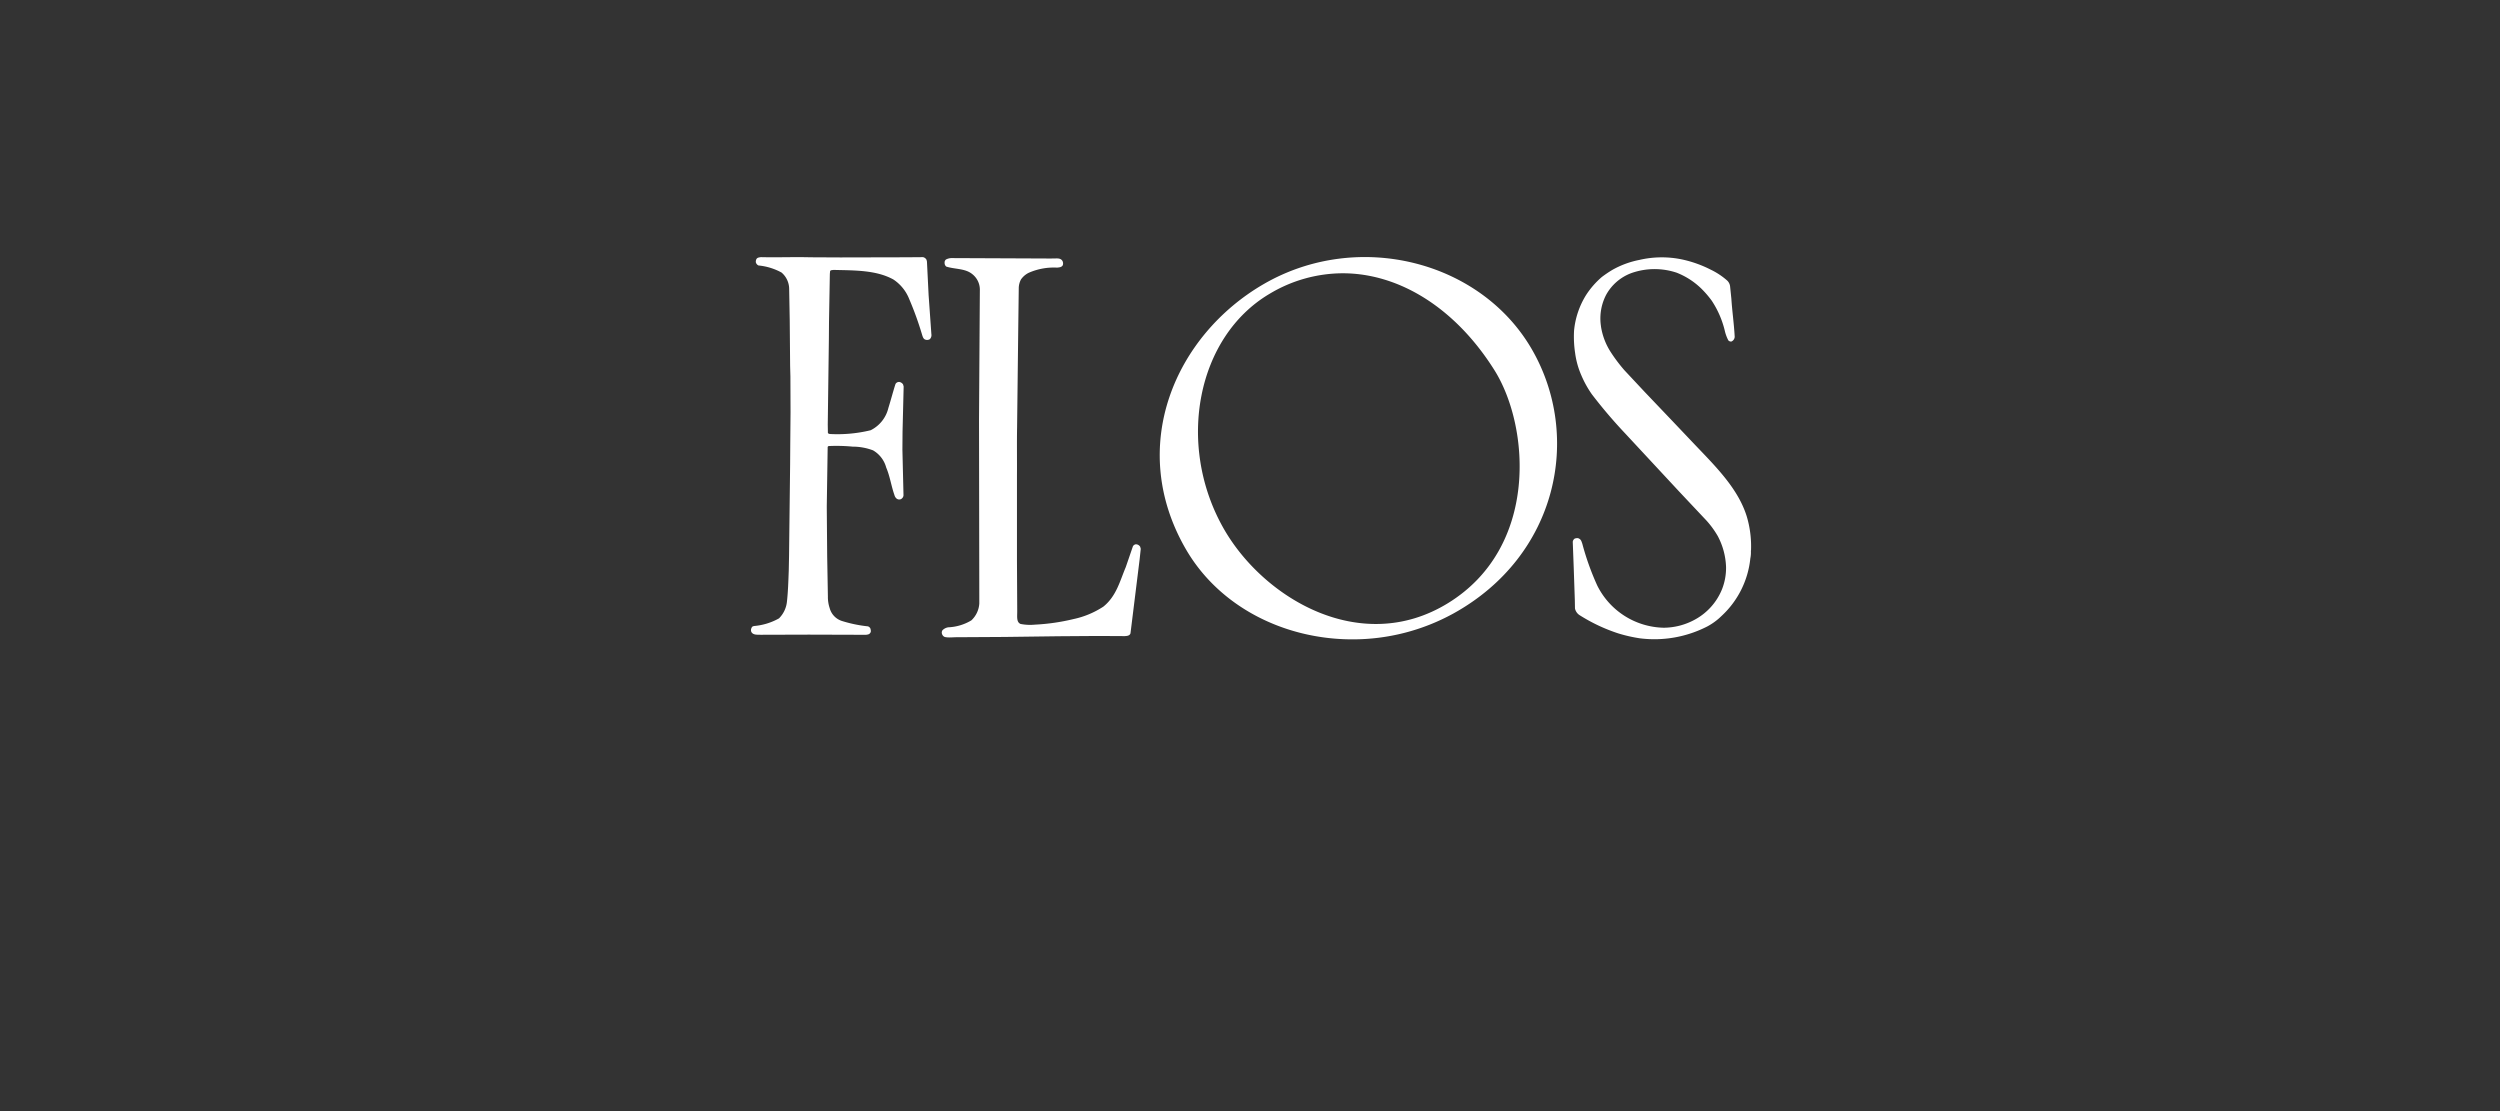 <svg xmlns="http://www.w3.org/2000/svg" xmlns:xlink="http://www.w3.org/1999/xlink" width="243" height="108" viewBox="0 0 243 108">
  <rect x="0" y="0" width="243" height="108" fill="#333333" stroke="none"/>
  <defs>
    <clipPath id="clip-_10_Home_Flos">
      <rect width="243" height="108"/>
    </clipPath>
  </defs>
  <g id="_10_Home_Flos" data-name="10_Home_Flos" clip-path="url(#clip-_10_Home_Flos)">
    <path id="Unione_13" data-name="Unione 13" d="M42.254,28.374c-5.761-9.976-1.017-20.781,7.6-25.761C59.011-2.673,70.932.367,75.9,8.974c4.888,8.468,2.506,20.045-7.6,25.656a20.312,20.312,0,0,1-9.855,2.53C51.868,37.16,45.514,34.021,42.254,28.374ZM50.4,3.575c-7.064,4.178-9.06,14.584-4.537,22.677,3.829,6.864,13.385,12.614,21.884,7.387,8.833-5.433,7.95-17.155,4.521-22.629-3.783-6.036-9.245-9.433-14.759-9.433A13.862,13.862,0,0,0,50.4,3.575ZM86.455,37.067a14.448,14.448,0,0,1-2.159-.487,16.612,16.612,0,0,1-3.709-1.741,1.028,1.028,0,0,1-.5-.687l-.014-.811-.106-3.115-.095-2.536a.42.42,0,0,1,.215-.337c.135-.028.284-.069.391.013.217.095.256.324.323.5a25.867,25.867,0,0,0,1.446,4.049,7.387,7.387,0,0,0,6.459,4.114,6.368,6.368,0,0,0,3.023-.782,5.856,5.856,0,0,0,2.644-2.94,5.673,5.673,0,0,0,.4-2.16,6.887,6.887,0,0,0-.811-3.036,8.917,8.917,0,0,0-1.09-1.495s-2.86-3.036-2.969-3.159l-4.924-5.3a48.128,48.128,0,0,1-3.25-3.818A10.086,10.086,0,0,1,80.708,11.5,8.051,8.051,0,0,1,80.1,9.316a10.577,10.577,0,0,1-.1-2.184,7.961,7.961,0,0,1,1.149-3.413A8.111,8.111,0,0,1,82.7,1.937a11.134,11.134,0,0,1,1.039-.7,8.717,8.717,0,0,1,2.6-.957A9.614,9.614,0,0,1,90.462.225a11.352,11.352,0,0,1,2.82,1A6.91,6.91,0,0,1,94.9,2.3a.943.943,0,0,1,.27.594l.119,1.16c.082,1.255.259,2.443.324,3.7a.527.527,0,0,1-.324.457.341.341,0,0,1-.3-.121,4,4,0,0,1-.349-.97A9.173,9.173,0,0,0,93.4,4.271l-.026-.039a9.586,9.586,0,0,0-.985-1.146,7.225,7.225,0,0,0-2.416-1.566,6.767,6.767,0,0,0-4.41.041,4.643,4.643,0,0,0-2.441,2.1A4.974,4.974,0,0,0,82.6,6.62l.017.138a6.379,6.379,0,0,0,.954,2.491,15.613,15.613,0,0,0,1.311,1.741l1.981,2.118,2.685,2.818,2.241,2.361c2.022,2.117,4.155,4.235,4.991,6.907a10.166,10.166,0,0,1,.419,3.32l-.014.024a2.906,2.906,0,0,1-.053.756,8.833,8.833,0,0,1-2.793,5.587,6.051,6.051,0,0,1-1.391,1.024,11.258,11.258,0,0,1-6.489,1.161Zm-67.613-.136a.436.436,0,0,1-.268-.271.4.4,0,0,1,.039-.39.989.989,0,0,1,.566-.282,4.732,4.732,0,0,0,2.239-.676,2.45,2.45,0,0,0,.771-1.644L22.173,23.59l-.012-7.84.08-12.5A1.923,1.923,0,0,0,21.5,1.654c-.7-.567-1.7-.459-2.523-.729a.441.441,0,0,1-.161-.364.364.364,0,0,1,.135-.324A1.262,1.262,0,0,1,19.45.1l9.686.042c.048,0,.071,0,.177-.006.074,0,.153,0,.233,0,.286-.009.588-.02.736.264A.526.526,0,0,1,30.3.8c-.123.2-.338.2-.54.228a6.059,6.059,0,0,0-2.764.5,2,2,0,0,0-.756.647,1.856,1.856,0,0,0-.217.864l-.053,4.223-.109,9.322c-.028,1.523,0,3.1-.012,4.627v8.3l.026,4.869c.008.551-.1,1.1.324,1.282a4.819,4.819,0,0,0,1.39.068,20.172,20.172,0,0,0,3.748-.541,8.541,8.541,0,0,0,2.914-1.214c1.268-1.024,1.607-2.5,2.172-3.832l.689-2.008a.366.366,0,0,1,.309-.216.5.5,0,0,1,.406.242l.054.2-.108,1.013-.89,7.2c-.082.242-.338.256-.554.27l-2.616-.014-3.8.027-5.261.068-4.545.027c-.146,0-.293,0-.44.009-.115.006-.23.011-.344.011A2.08,2.08,0,0,1,18.842,36.931ZM5.624,36.7l-4.7.014c-.323-.014-.715.04-.89-.271a.455.455,0,0,1,.028-.418c.026-.107.133-.134.228-.162a5.99,5.99,0,0,0,2.428-.743A2.682,2.682,0,0,0,3.478,33.6c.122-1.025.148-2.077.189-3.13l.028-1.4L3.8,20.122l.013-1.889.027-3.144-.013-3.48L3.8,10.585,3.761,6.121,3.707,3.112a2.113,2.113,0,0,0-.741-1.607A5.819,5.819,0,0,0,.726.818a.472.472,0,0,1-.257-.3A.542.542,0,0,1,.523.2C.618.037.793.037.954.009c.793.02,1.581.013,2.37.006S4.918,0,5.731.022L8.7.037,15.064.022,16.713.009a.482.482,0,0,1,.349.27L17.1.44l.161,3.253.269,3.8a.562.562,0,0,1-.147.485.5.5,0,0,1-.459.04c-.175-.066-.23-.27-.282-.417a31.656,31.656,0,0,0-1.268-3.522,4.065,4.065,0,0,0-1.539-1.9C12.152,1.25,10.02,1.3,8.01,1.25c-.109.026-.27,0-.324.121l-.026.27L7.579,6.3,7.567,7.955l-.109,8.323.013.8c.013.08.122.107.189.121a13.753,13.753,0,0,0,3.966-.365,3.262,3.262,0,0,0,1.726-2.172c.243-.769.445-1.565.689-2.32a.39.39,0,0,1,.39-.2.538.538,0,0,1,.35.244l.054.2-.108,4.384-.013,1.753.106,4.437a.449.449,0,0,1-.3.39.41.41,0,0,1-.392-.093.656.656,0,0,1-.188-.324c-.312-.876-.433-1.82-.8-2.67a2.755,2.755,0,0,0-1.281-1.675,5.582,5.582,0,0,0-1.982-.361,16.738,16.738,0,0,0-2.335-.056.137.137,0,0,0-.093.149L7.363,24.17v.257l.039,4.68.069,3.9a3.41,3.41,0,0,0,.175,1.12,1.8,1.8,0,0,0,1.175,1.241,13.022,13.022,0,0,0,2.536.527.383.383,0,0,1,.256.242c.027.123.067.3-.026.391-.095.162-.257.162-.406.189Z" transform="translate(73 24.986)" fill="#fff"/>
  </g>
</svg>
